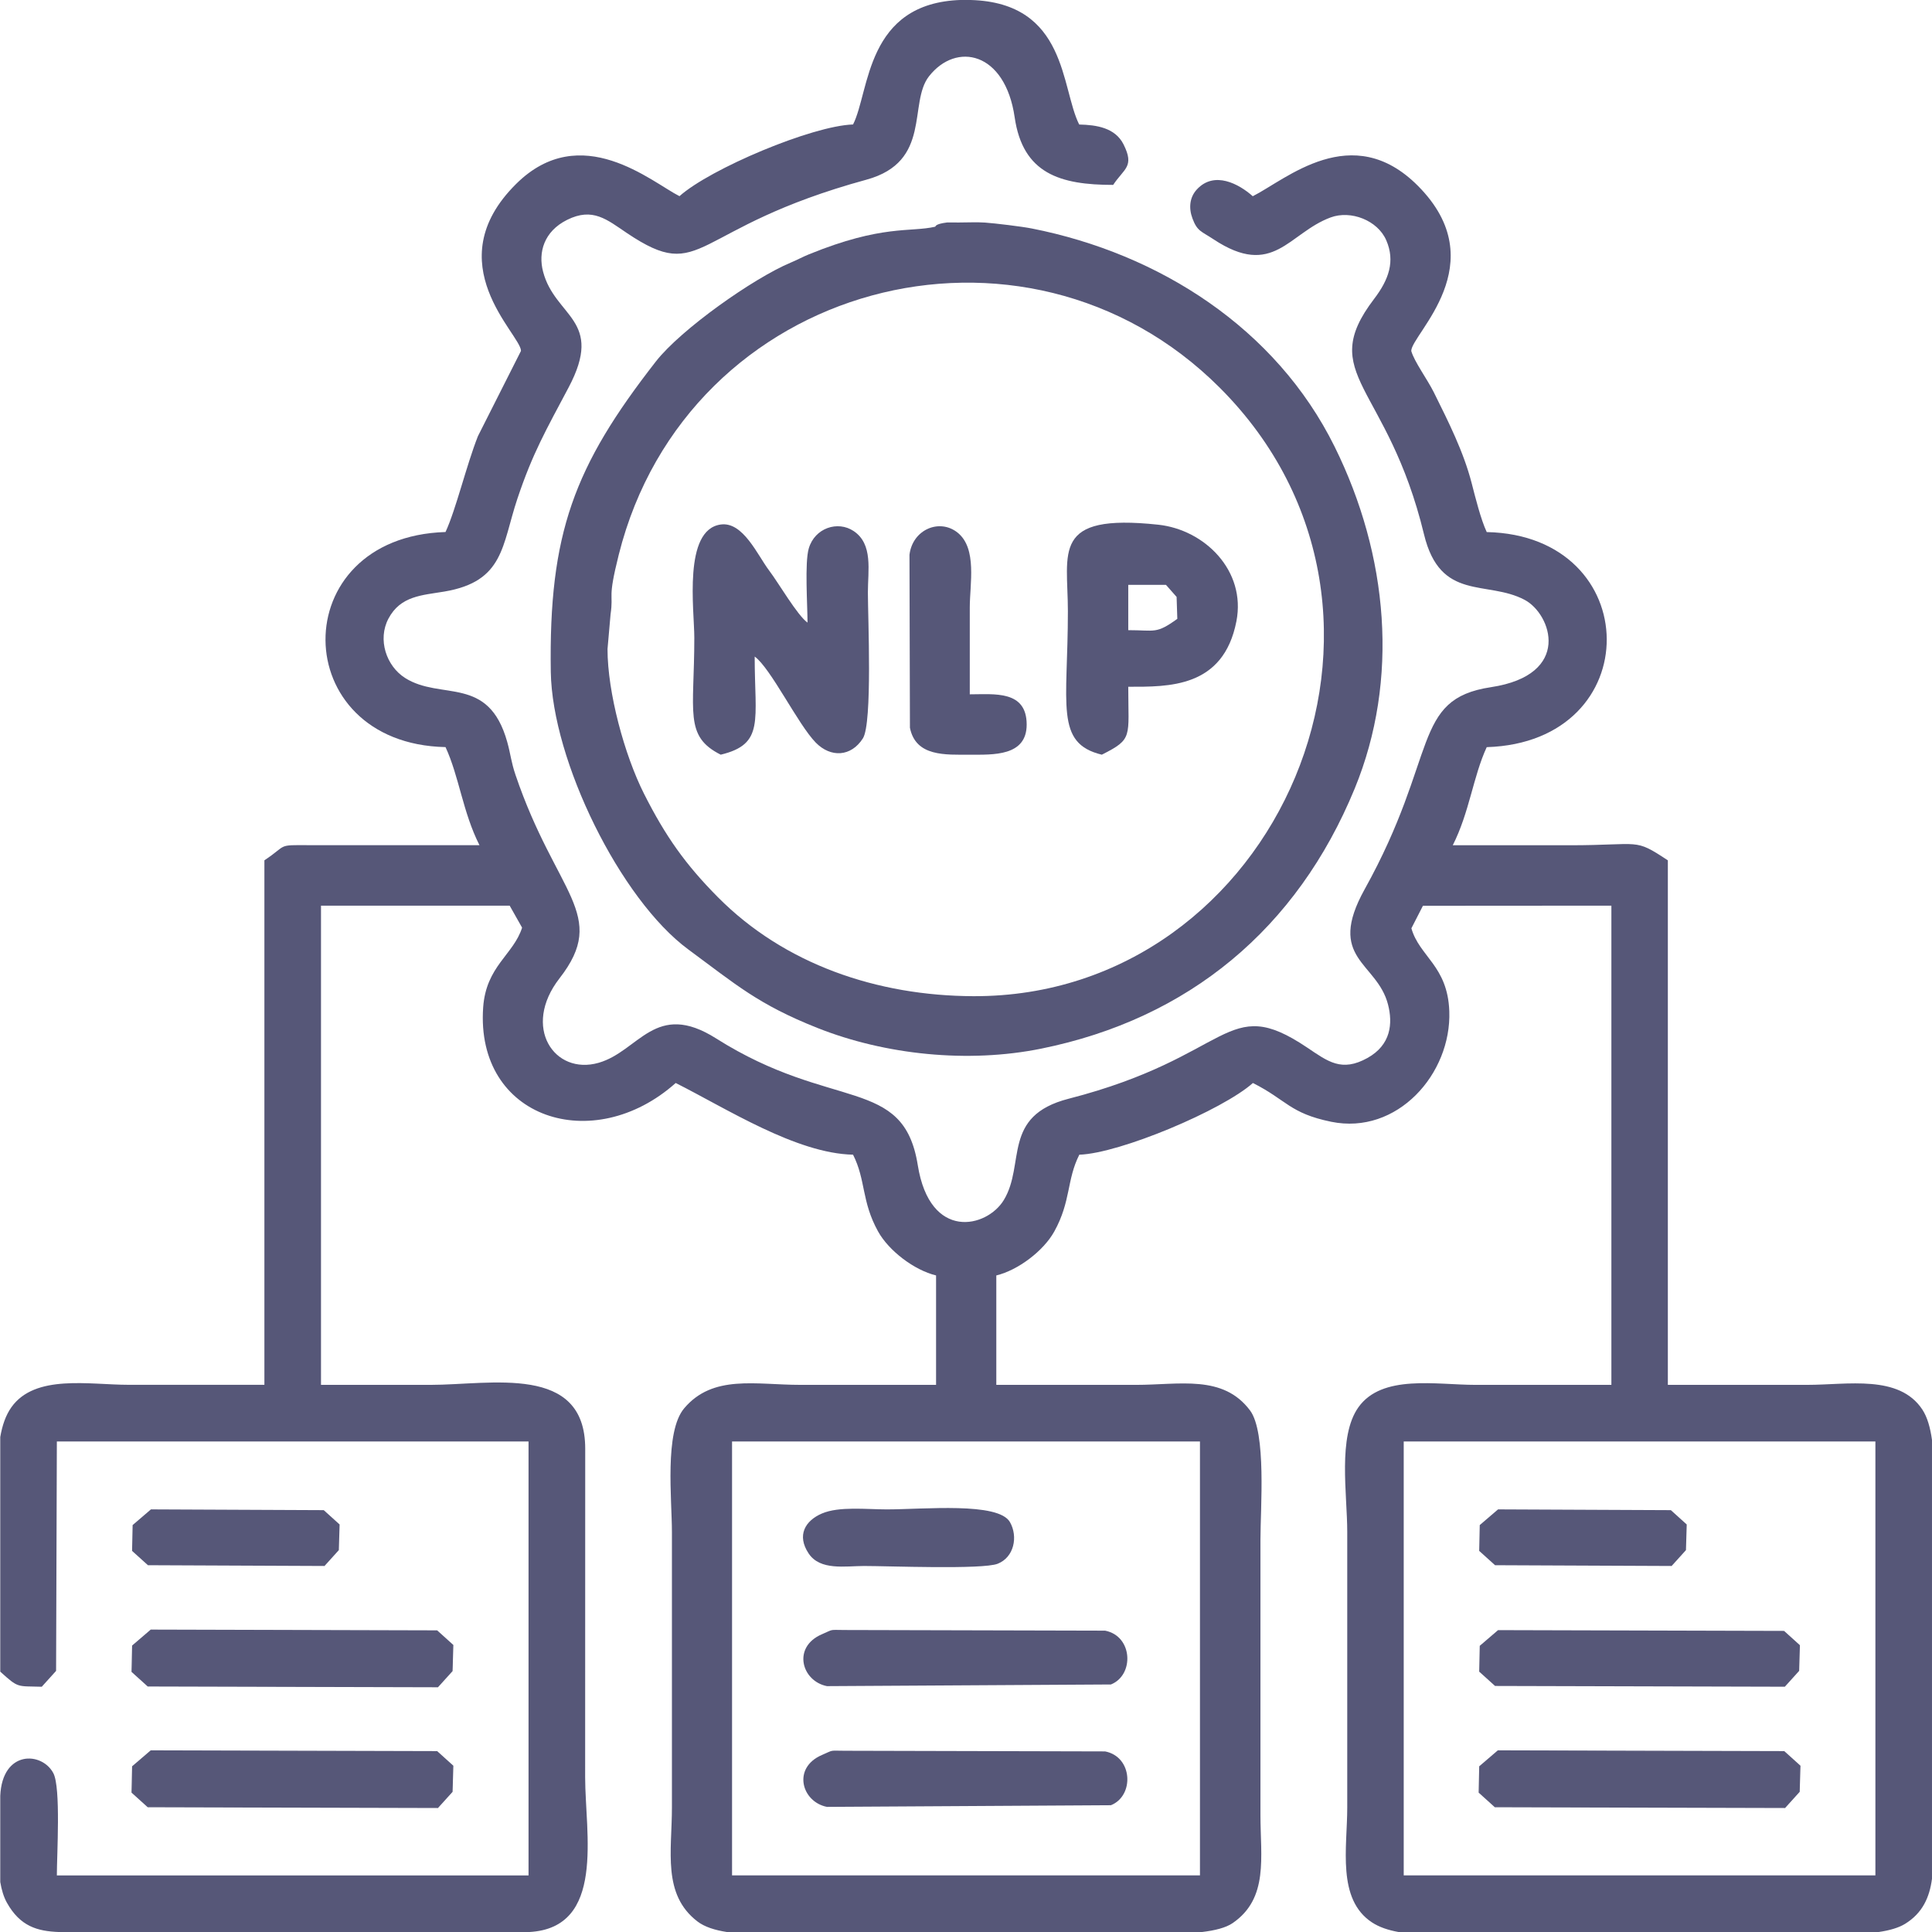 <?xml version="1.0" encoding="UTF-8"?>
<!DOCTYPE svg PUBLIC "-//W3C//DTD SVG 1.1//EN" "http://www.w3.org/Graphics/SVG/1.1/DTD/svg11.dtd">
<!-- Creator: CorelDRAW -->
<svg xmlns="http://www.w3.org/2000/svg" xml:space="preserve" width="135.485mm" height="135.485mm" version="1.1" style="shape-rendering:geometricPrecision; text-rendering:geometricPrecision; image-rendering:optimizeQuality; fill-rule:evenodd; clip-rule:evenodd"
viewBox="0 0 1832.97 1832.97"
 xmlns:xlink="http://www.w3.org/1999/xlink"
 xmlns:xodm="http://www.corel.com/coreldraw/odm/2003">
 <defs>
  <style type="text/css">
   <![CDATA[
    .str0 {stroke:#565778;stroke-width:1.03;stroke-miterlimit:22.926}
    .fil0 {fill:#565778}
   ]]>
  </style>
 </defs>
 <g id="Layer_x0020_1">
  <g id="_1665343529744">
   <path class="fil0" d="M1331.77 1367.57l447.5 0 0 411.7 -447.5 0 0 -411.7zm-420.01 -1367.57l9.34 0c91.54,2.7 85.34,83.68 102.79,118.14 16.45,0.35 34.14,3.06 42.07,18.85 10.66,21.25 0.49,22.8 -9.85,38.43 -50.32,0 -85.68,-10.63 -93.44,-64.08 -9.07,-62.49 -55.47,-71.83 -81.25,-39 -19.96,25.42 3.07,81.04 -59.39,98.13 -168.35,46.06 -153.74,99.94 -227.03,50.78 -19.18,-12.87 -32.59,-24.83 -57.02,-12.63 -21.93,10.96 -27.53,30.85 -22.72,49.17 11.38,43.35 58.35,45.35 24.2,109.82 -21.49,40.56 -34.08,62.24 -48.54,105.4 -14.85,44.33 -12.42,78.62 -69.3,88.22 -21.19,3.57 -41.59,3.98 -53.08,25.68 -10.51,19.85 -2.03,44.99 15.75,56.28 34.15,21.7 79.08,-3.02 96.91,60.61 3.34,11.93 3.63,18.82 7.92,31.46 38.48,113.35 88.73,132.5 41.7,192.94 -35.91,46.15 -4.94,92.19 37.1,80.13 38.4,-11.01 53.73,-59.7 111.56,-23.09 110.05,69.65 177.67,35.24 191.26,120.2 11.58,72.34 65.64,59.44 81.62,33.09 20.72,-34.14 -2.18,-79.74 61.43,-96.09 156.01,-40.1 148.7,-100.79 226.32,-48.62 19.85,13.34 32.73,23.53 57.22,9.95 22.42,-12.43 24.17,-32.81 19.54,-50.77 -10.44,-40.53 -59,-43.04 -22.14,-109.35 70.43,-126.73 44.23,-180.29 119.77,-191.69 77.59,-11.72 57.32,-69.48 31.97,-82.87 -35.89,-18.96 -79.94,1.93 -95.44,-62.08 -34.64,-143.12 -102.6,-150.99 -47.27,-223.54 13.82,-18.12 20.1,-35.64 11.42,-55.58 -8.18,-18.8 -33.53,-28.72 -52.78,-21.59 -39.98,14.8 -54.26,58.32 -111.1,20.71 -11.66,-7.72 -15.37,-7.5 -19.93,-19.69 -3.7,-9.9 -2.82,-20.04 4.16,-27.61 16.59,-17.95 40.04,-5.12 53.03,6.46 31.61,-15.88 94.13,-72.69 156.67,-9.89 73.49,73.79 -6.31,140.91 -6.31,156.67 2.89,10.24 15.3,26.92 21.48,39.38 13.91,28.05 28.09,56.13 35.8,85.92 3.5,13.52 8.59,34.17 14.32,46.54 150.46,3.18 153.19,199.27 0,204.06 -12.92,27.92 -16.36,61.77 -32.22,93.08 36.99,0 73.99,0 110.98,0 68.38,0 60.51,-7.23 93.08,14.32l0 497.62c44.15,0 88.31,0 132.46,0 37.98,0 86.97,-10 109.01,23.46 4.74,7.21 7.55,17.28 9.13,28.82l0 94.5 0 261.34 0 60.47c-2.29,17.39 -8.84,32.55 -25.61,42.81 -6.27,3.83 -14.96,6.25 -25,7.71l-99.75 0 -4.08 0 -4.08 0 -4.08 0 -4.08 0 -4.08 0 -4.08 0 -4.08 0 -4.08 0 -4.08 0 -4.08 0 -4.08 0 -4.08 0 -4.08 0 -4.08 0 -4.08 0 -4.08 0 -4.08 0 -4.08 0 -4.08 0 -4.08 0 -4.08 0 -4.08 0 -4.08 0 -4.08 0 -4.08 0 -4.08 0 -4.08 0 -4.08 0 -4.08 0 -4.08 0 -4.08 0 -4.08 0 -4.08 0 -4.08 0 -4.08 0 -4.08 0 -4.08 0 -4.08 0 -4.08 0 -4.08 0 -4.08 0 -4.08 0 -4.08 0 -4.08 0 -4.08 0 -4.08 0 -4.08 0 -4.08 0 -4.08 0 -4.08 0 -4.08 0 -4.08 0 -4.08 0 -4.08 0 -4.08 0 -4.08 0 -4.08 0 -4.08 0 -4.08 0 -4.08 0 -4.08 0 -4.08 0 -4.08 0 -4.08 0 -94.52 0c-9.65,-1.72 -18.3,-4.58 -25.23,-9.13 -33.46,-22.03 -23.46,-71.03 -23.46,-109.01l0 -261.34c0,-36.34 -9.19,-90.48 10.56,-118.32 22.45,-31.64 73.94,-21.3 111.16,-21.3 42.96,0 85.92,0 128.88,0l0 -454.66 -178.8 0.12 -10.94 21.36c7.58,26.84 34.39,35.54 35.96,78.62 2.17,59.48 -49.5,117.77 -112.05,104.94 -39.54,-8.11 -42.19,-20.66 -74.28,-36.78 -28.89,25.77 -126.3,66.82 -164.68,68.02 -12.12,23.93 -7.81,44.12 -23.77,72.89 -10.15,18.3 -34.23,36.64 -54.99,41.67l0 103.82c44.15,0 88.31,0 132.46,0 41.56,0 82.57,-9.99 108.24,24.22 15.7,20.93 9.9,93.06 9.9,122.56l0 261.34c0,39.99 7.96,78.94 -26.37,102.51 -6.45,4.43 -16.84,7.02 -29.09,8.47l-94.91 0 -4.08 0 -4.08 0 -4.08 0 -4.08 0 -4.08 0 -4.08 0 -4.08 0 -4.08 0 -4.08 0 -4.08 0 -4.08 0 -4.08 0 -4.08 0 -4.08 0 -4.08 0 -4.08 0 -4.08 0 -4.08 0 -4.08 0 -4.08 0 -4.08 0 -4.08 0 -4.08 0 -4.08 0 -4.08 0 -4.08 0 -4.08 0 -4.08 0 -4.08 0 -4.08 0 -4.08 0 -4.08 0 -4.08 0 -4.08 0 -4.08 0 -4.08 0 -4.08 0 -4.08 0 -4.08 0 -4.08 0 -4.08 0 -4.08 0 -4.08 0 -4.08 0 -4.08 0 -4.08 0 -4.08 0 -4.08 0 -4.08 0 -4.08 0 -4.08 0 -4.08 0 -4.08 0 -4.08 0 -4.08 0 -4.08 0 -4.08 0 -4.08 0 -4.08 0 -4.08 0 -4.08 0 -4.08 0 -4.08 0 -4.08 0 -94.65 0c-11.33,-1.75 -21.12,-4.83 -27.85,-9.97 -33.59,-25.66 -24.29,-66.78 -24.29,-108.18l0 -261.34c0,-31.07 -7.24,-94.94 11.57,-117.31 27.26,-32.42 67.96,-22.31 110.15,-22.31 42.96,0 85.92,0 128.88,0l0 -103.82c-20.75,-5.03 -44.83,-23.37 -54.99,-41.67 -15.91,-28.69 -11.54,-48.75 -23.77,-72.89 -53.97,-1.14 -120.07,-43.81 -168.26,-68.02 -78.15,69.72 -190.07,33.98 -182.67,-71.68 2.75,-39.22 28.79,-49.98 36.94,-75.7l-11.79 -20.87 -179 0 0 454.66c34.61,0 69.21,0 103.82,0 57.36,0 147.01,-20.31 146.86,60.79l-0.07 311.54c0,52.89 19.68,142.96 -53.14,146.78l-412.94 0 -6.48 0 -26.66 0c-20.45,-0.76 -36.79,-5.32 -49.37,-27.8 -3.1,-5.55 -5.09,-12.27 -6.32,-19.69l0 -81.65c1.86,-43.71 39.65,-42.09 50.4,-21.51 7.18,13.75 3.3,77.11 3.3,96.94l447.5 0 0 -411.7 -447.5 0 -0.73 217.65 -13.59 15.05c-23.82,-0.71 -21.84,1.52 -39.38,-14.32l0 -2.07 0 -2.07 0 -2.07 0 -2.07 0 -2.07 0 -2.07 0 -2.07 0 -2.07 0 -2.07 0 -2.07 0 -2.07 0 -2.07 0 -2.07 0 -2.07 0 -2.07 0 -2.07 0 -2.07 0 -2.07 0 -2.07 0 -2.07 0 -2.07 0 -2.07 0 -2.07 0 -2.07 0 -2.07 0 -2.07 0 -2.07 0 -2.07 0 -2.07 0 -2.07 0 -2.07 0 -2.07 0 -2.07 0 -2.07 0 -2.07 0 -2.07 0 -2.07 0 -2.07 0 -2.07 0 -2.07 0 -2.07 0 -2.07 0 -2.07 0 -2.07 0 -2.07 0 -2.07 0 -2.07 0 -2.07 0 -2.07 0 -2.07 0 -2.07 0 -2.07 0 -2.07 0 -2.07 0 -2.07 0 -2.07 0 -2.07 0 -2.07 0 -2.07 0 -2.07 0 -2.07 0 -2.07 0 -2.07 0 -2.07 0 -90.05c1.84,-10.82 5.09,-20.55 10.56,-28.27 22.45,-31.64 73.94,-21.3 111.16,-21.3 42.96,0 85.92,0 128.88,0l0 -497.62c22.47,-14.87 11.1,-14.56 42.93,-14.35l161.13 0.03c-15.86,-31.31 -19.3,-65.17 -32.22,-93.08 -150.46,-3.18 -153.19,-199.27 0,-204.06 9.98,-21.57 19.64,-62.78 30.76,-90.96l40.84 -80.88c0,-15.57 -80.66,-83.08 -4.53,-158.48 61.48,-60.89 128.72,-1.45 154.9,11.69 29.25,-26.1 125.84,-66.8 164.68,-68.02 15.95,-31.48 11.72,-115.42 102.67,-118.14zm-217.23 1367.57l443.92 0 0 411.7 -443.92 0 0 -411.7z"/>
   <path class="fil0" d="M576.38 615.76l2.89 -32.91c3.08,-21.19 -3.26,-12.63 7.79,-56.65 65.05,-259.08 384.9,-343.64 570.18,-158.36 214.01,214.01 54.94,578.16 -233.6,577.28 -91.38,-0.28 -179.37,-30.23 -242.57,-93.95 -30.64,-30.9 -49.64,-57.6 -70.09,-98.17 -18.58,-36.87 -34.6,-96.09 -34.6,-137.24zm310.85 -400.66c-23.79,5.45 -50.07,-2.19 -119.7,26.16 -6.02,2.45 -11.13,5.3 -17.22,7.84 -35.22,14.68 -104.19,63.26 -128.08,93.88 -77.71,99.63 -101.66,163.05 -99.67,294.37 1.28,84.27 65.95,215.88 130.41,263.39 45.41,33.47 66.25,52.13 122.43,74.47 64.37,25.59 143.03,33.74 212.36,19.7 139.93,-28.33 242.8,-113.76 297.47,-246.69 42.5,-103.34 32.04,-221.35 -19.1,-324.6 -55.54,-112.15 -166.13,-182.94 -287.2,-206.84 -9.47,-1.87 -34.86,-4.94 -44.5,-5.62 -7.26,-0.52 -17.6,-0.06 -25.2,-0.06 -1.61,-0 -9.74,-0.15 -10.77,-0.02 -11.82,1.45 -10.66,3.9 -11.24,4.03z"/>
   <path class="fil0" d="M683.78 716c41.78,-10.07 32.22,-32.16 32.22,-93.08 15.12,10.78 41.14,64.52 57.97,81.65 14.17,14.42 33.49,13.53 44.69,-4.05 9.2,-14.44 4.74,-114.9 4.74,-138.46 0,-20.94 5.08,-45.74 -13.47,-58.2 -15.08,-10.13 -36.89,-3.02 -42.61,16.44 -3.98,13.53 -1.2,53.64 -1.2,70.4 -9.66,-6.89 -27.49,-37.67 -36.44,-49.48 -10.98,-14.5 -24.68,-46.55 -45.9,-43.6 -35.91,4.99 -25.06,81.17 -25.06,107.4 0,70.57 -9.85,93.44 25.06,110.98z"/>
   <path class="fil0" d="M1070.43 597.86l0 -42.96 35.8 0 10.06 11.42 0.68 20.8c-20.25,14.62 -20.92,10.74 -46.54,10.74zm-25.06 118.14c29.81,-15.1 25.06,-16.14 25.06,-64.44 38.17,0 90.26,1.25 102.6,-62.1 9.36,-48.04 -30.15,-86.94 -74.14,-91.65 -101.84,-10.91 -85.74,25.75 -85.74,82.16 0,88.62 -12.63,125.23 32.22,136.04z"/>
   <polygon class="fil0 str0" points="125.83,1676.02 125.3,1700.51 140.35,1714.1 415.28,1714.83 428.88,1699.78 429.6,1675.45 414.55,1661.86 143.2,1661.13 "/>
   <polygon class="fil0 str0" points="1403.9,1676.02 1403.37,1700.51 1418.42,1714.1 1693.35,1714.83 1706.94,1699.78 1707.67,1675.45 1692.62,1661.86 1421.27,1661.13 "/>
   <polygon class="fil0 str0" points="125.83,1561.46 125.3,1585.95 140.35,1599.54 415.28,1600.27 428.88,1585.22 429.6,1560.89 414.55,1547.3 143.2,1546.57 "/>
   <polygon class="fil0" points="1403.9,1561.46 1403.37,1585.95 1418.42,1599.54 1693.35,1600.27 1706.94,1585.22 1707.67,1560.89 1692.62,1547.3 1421.27,1546.57 "/>
   <path class="fil0" d="M779.83 1665.02c-28.45,12.18 -19.32,44.53 4.75,49.25l269.38 -1.58c22.27,-8.84 20.93,-45.91 -5.51,-51.06l-246.61 -0.61c-15.87,-0.07 -10.39,-0.97 -22.01,4z"/>
   <path class="fil0" d="M779.83 1550.46c-28.45,12.18 -19.32,44.53 4.75,49.25l269.38 -1.58c22.27,-8.84 20.93,-45.91 -5.51,-51.06l-246.61 -0.61c-15.87,-0.07 -10.39,-0.97 -22.01,4z"/>
   <path class="fil0" d="M920.07 658.72c0,-27.45 0,-54.89 0,-82.34 0,-22.19 7.13,-55.86 -11.42,-70.94 -17.1,-13.9 -42.86,-3.21 -45.79,20.89l0.43 164.12c5.48,27.57 33.79,25.56 56.78,25.56 21.97,0 54.04,1.69 53.98,-28.64 -0.06,-32.73 -30.79,-28.64 -53.98,-28.64z"/>
   <path class="fil0" d="M779.83 1435.9c-15.84,6.78 -24.21,20.62 -12.62,37.97 10.97,16.42 34.71,11.86 52.61,11.85 22.41,-0.02 112.42,3.54 126.74,-2.14 15.58,-6.18 19.46,-25.68 11.62,-39.49 -10.94,-19.26 -81.7,-12.07 -116.88,-12.07 -19.24,0 -45.23,-3.07 -61.47,3.89z"/>
   <polygon class="fil0" points="125.83,1446.9 125.3,1471.39 140.35,1484.98 307.88,1485.71 321.47,1470.66 322.2,1446.33 307.15,1432.74 143.2,1432.01 "/>
   <polygon class="fil0" points="1403.9,1446.9 1403.37,1471.39 1418.42,1484.98 1585.95,1485.71 1599.54,1470.66 1600.27,1446.33 1585.22,1432.74 1421.27,1432.01 "/>
  </g>
 </g>
</svg>
